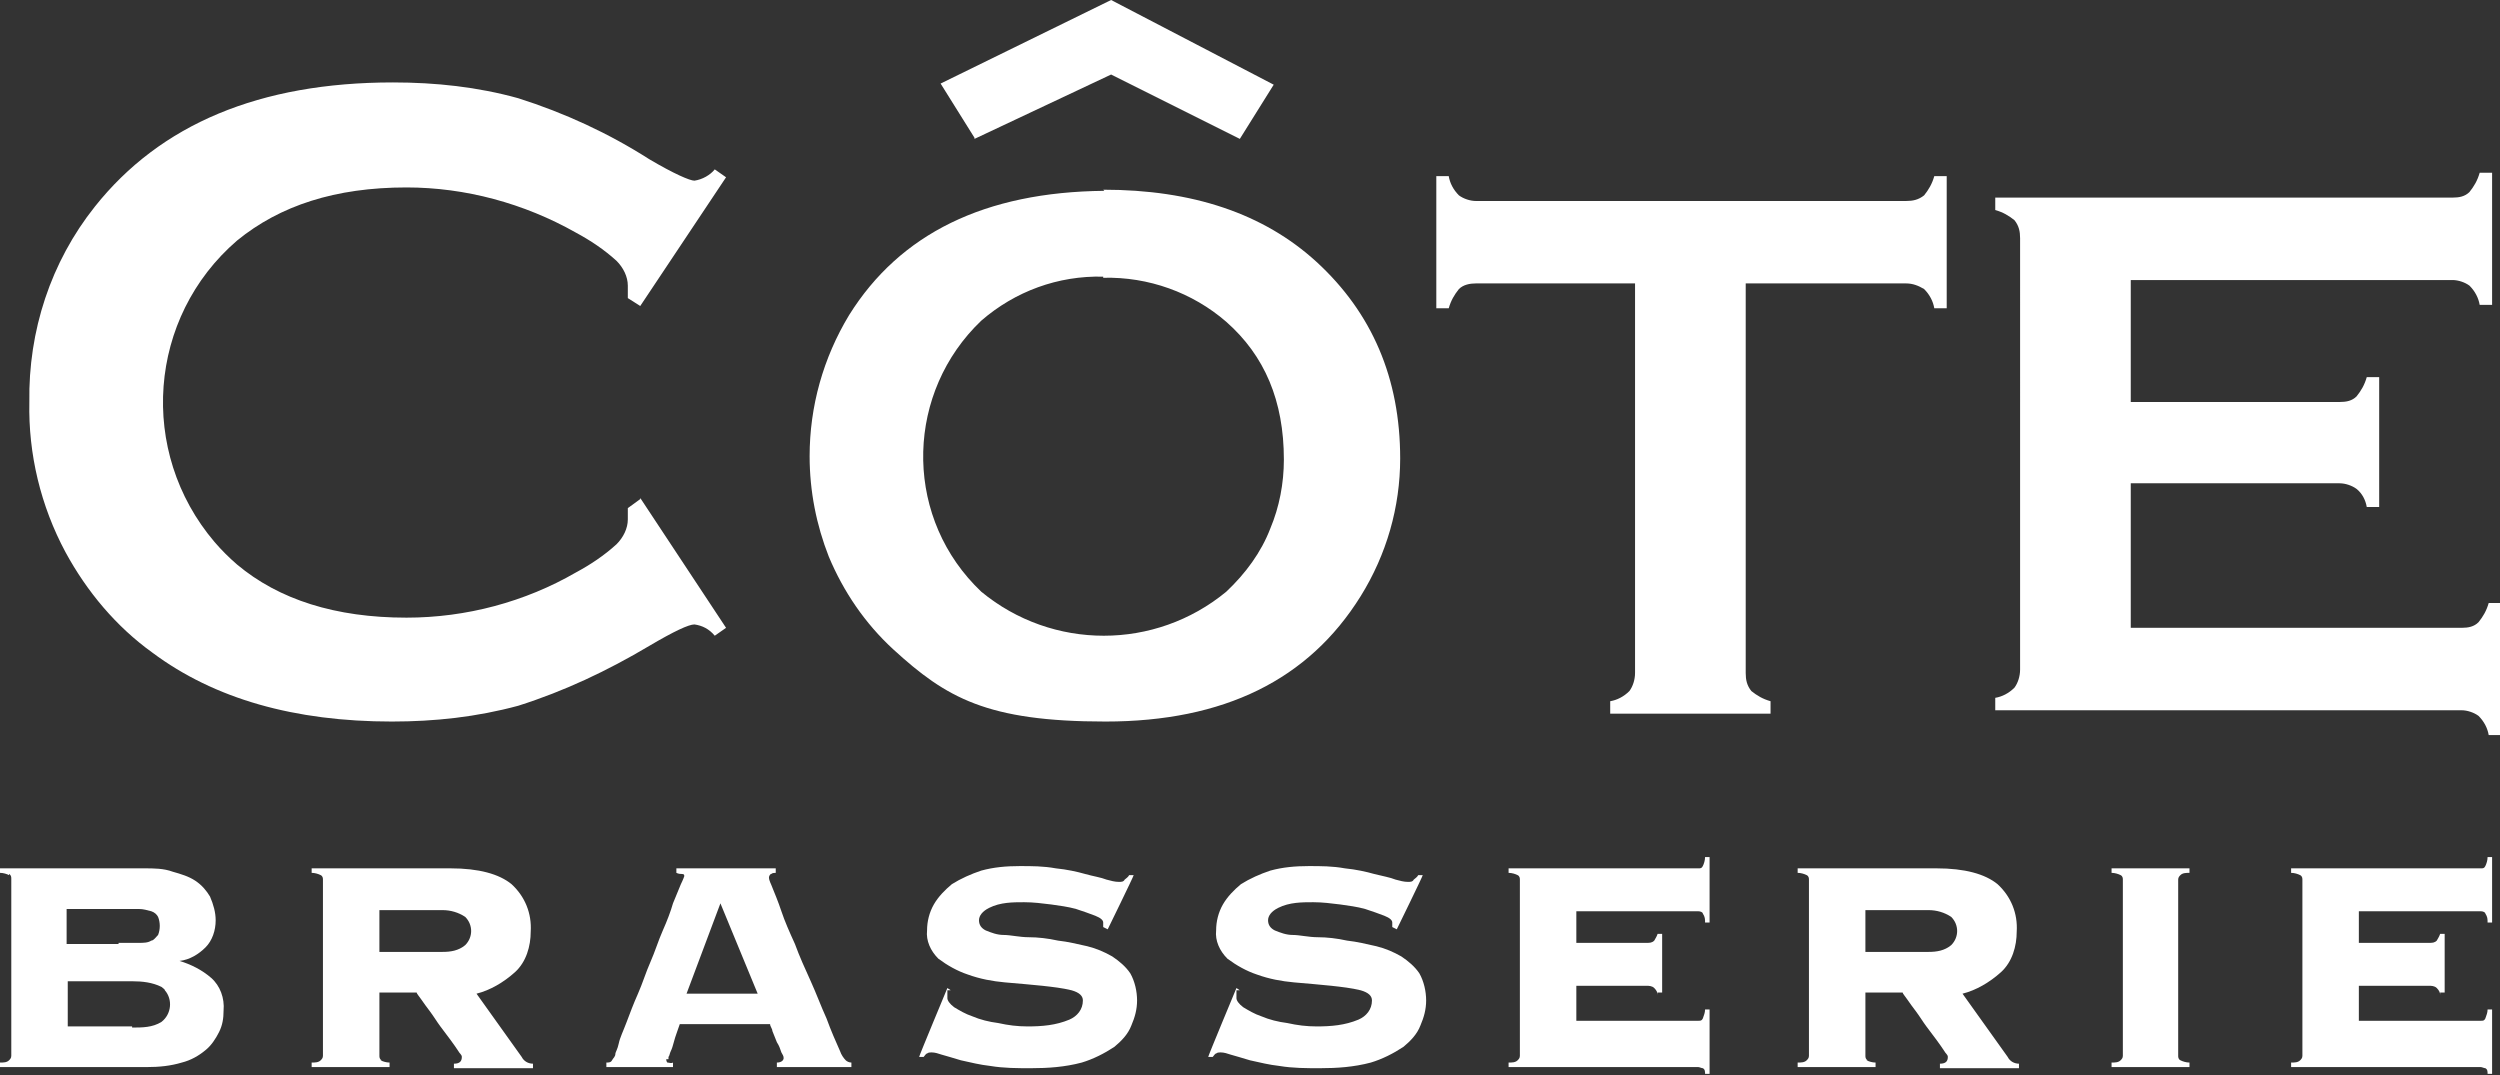<?xml version="1.0" encoding="UTF-8"?>
<svg xmlns="http://www.w3.org/2000/svg" version="1.1" viewBox="0 0 221.4 95.2">
  <rect x="0" y="0" width="221.4" height="95.2" fill="#333333" stroke="none"/>
  <defs>
    <style>
      .cls-1 {
        fill: #fff;
        fill-rule: evenodd;
      }
    </style>
  </defs>
  <!-- Generator: Adobe Illustrator 28.6.0, SVG Export Plug-In . SVG Version: 1.2.0 Build 709)  -->
  <g>
    <g id="client-logo-cote">
      <g id="g14837">
        <path id="Fill-1" class="cls-1" d="M97.7,24.5c-4-.1-7.8,1.3-10.8,3.9-6.6,6.3-6.9,16.8-.6,23.4.2.2.4.4.6.6,6.3,5.2,15.4,5.2,21.7,0,1.7-1.6,3.1-3.5,3.9-5.6.8-1.9,1.2-4,1.2-6.1,0-5.2-1.7-9.2-5.1-12.2-3-2.6-6.9-4-10.9-3.9M97.7,16.8c7.9,0,14.2,2.1,18.9,6.4,4.9,4.5,7.4,10.3,7.4,17.4,0,4.3-1.2,8.5-3.5,12.2-4.6,7.4-12.1,11.1-22.6,11.1s-14.1-2.1-18.8-6.4c-2.5-2.3-4.4-5.1-5.7-8.2-1.1-2.8-1.7-5.8-1.7-8.9,0-4.4,1.2-8.7,3.5-12.5,4.5-7.2,12-10.9,22.6-11"/>
        <path id="Fill-3" class="cls-1" d="M154.6,25.1v34.5c0,.6.1,1.1.5,1.6.5.4,1,.7,1.7.9v1.1h-14.2v-1.1c.6-.1,1.2-.4,1.7-.9.3-.4.5-1,.5-1.6V25.1h-14.1c-.5,0-1.1.1-1.5.5-.4.5-.7,1-.9,1.7h-1.1v-11.7h1.1c.1.6.4,1.2.9,1.7.4.3,1,.5,1.5.5h38.1c.6,0,1.1-.1,1.6-.5.4-.5.7-1,.9-1.7h1.1v11.7h-1.1c-.1-.6-.4-1.2-.9-1.7-.5-.3-1-.5-1.6-.5h-14.1Z"/>
        <path id="Fill-5" class="cls-1" d="M188.7,43.1v12.5h29.3c.6,0,1.1-.1,1.5-.5.4-.5.7-1,.9-1.7h1.1v11.7h-1.1c-.1-.6-.4-1.2-.9-1.7-.4-.3-1-.5-1.5-.5h-41.3v-1.1c.6-.1,1.2-.4,1.7-.9.3-.4.5-1,.5-1.6V21.1c0-.6-.1-1.1-.5-1.6-.5-.4-1-.7-1.7-.9v-1.1h40.5c.6,0,1.1-.1,1.5-.5.4-.5.7-1,.9-1.7h1.1v11.7h-1.1c-.1-.6-.4-1.2-.9-1.7-.4-.3-1-.5-1.5-.5h-28.5v10.8h18.5c.6,0,1.1-.1,1.5-.5.4-.5.7-1,.9-1.7h1.1v11.5h-1.1c-.1-.6-.4-1.2-.9-1.6-.4-.3-1-.5-1.5-.5h-18.5Z"/>
        <path id="Fill-8" class="cls-1" d="M56.7,44.1l7.6,11.5-1,.7c-.5-.6-1.1-.9-1.8-1-.5,0-1.8.6-4,1.9-3.7,2.2-7.5,4-11.6,5.3-3.7,1-7.4,1.4-11.2,1.4-8.6,0-15.7-2-21.2-6.1-3.2-2.3-5.8-5.4-7.7-8.9-2.2-4.1-3.3-8.7-3.2-13.3-.1-6.3,1.9-12.4,5.8-17.3,5.8-7.3,14.6-11,26.4-11,3.8,0,7.5.4,11.1,1.4,4.1,1.3,8,3.1,11.6,5.4,2.2,1.3,3.6,1.9,4,1.9.7-.1,1.4-.5,1.8-1l1,.7-7.6,11.4-1.1-.7c0-.4,0-.7,0-1.1,0-.8-.4-1.6-1-2.2-1.1-1-2.3-1.8-3.6-2.5-4.6-2.6-9.8-4-15-4-6.3,0-11.2,1.6-15,4.7-7.9,6.8-8.8,18.7-2,26.7.6.7,1.3,1.4,2,2,3.7,3.1,8.7,4.7,15,4.7,5.3,0,10.5-1.4,15-4,1.3-.7,2.5-1.5,3.6-2.5.6-.6,1-1.4,1-2.2,0-.3,0-.7,0-1l1.1-.8Z"/>
        <path id="Fill-10" class="cls-1" d="M86.3,12.2l-3-4.8L98.4,0l14.4,7.5-3,4.8-11.4-5.7-12.1,5.7Z"/>
        <path id="Fill-13" class="cls-1" d="M11.7,91c.9,0,1.8,0,2.6-.5.9-.7,1-2,.3-2.8,0-.1-.2-.2-.3-.3-.8-.4-1.7-.5-2.6-.5h-5.7v4h5.7ZM10.5,83.5c.7,0,1.3,0,1.8,0,.4,0,.8,0,1.1-.2.2,0,.4-.3.6-.5.2-.5.2-1.1,0-1.6-.1-.2-.3-.4-.6-.5-.4-.1-.7-.2-1.1-.2-.5,0-1.1,0-1.8,0h-4.6v3.1h4.6ZM.8,77.5c-.2-.1-.5-.2-.8-.2v-.4h12.8c.8,0,1.7,0,2.5.3.7.2,1.4.4,2,.8.6.4,1,.9,1.3,1.4.3.7.5,1.4.5,2.1,0,.9-.3,1.8-.9,2.4-.6.6-1.4,1.1-2.3,1.2h0c1,.3,2,.8,2.8,1.5.8.7,1.2,1.8,1.1,2.9,0,.7-.1,1.3-.4,1.9-.3.6-.7,1.2-1.2,1.6-.6.5-1.3.9-2.1,1.1-1,.3-2,.4-3.1.4H0v-.4c.3,0,.6,0,.8-.2.1-.1.2-.2.2-.4v-15.7c0-.1,0-.3-.2-.4h0Z"/>
        <path id="Fill-15" class="cls-1" d="M39.2,84.3c.7,0,1.4-.1,2-.6.7-.7.7-1.8,0-2.5,0,0,0,0,0,0-.6-.4-1.3-.6-2-.6h-5.6v3.7h5.6ZM33.7,93.9c.2.1.5.2.8.2v.4h-6.9v-.4c.3,0,.6,0,.8-.2.1-.1.2-.2.2-.4v-15.6c0-.1,0-.3-.2-.4-.2-.1-.5-.2-.8-.2v-.4h12.3c2.5,0,4.3.5,5.4,1.4,1.2,1.1,1.8,2.6,1.7,4.2,0,1.3-.4,2.7-1.4,3.6-1,.9-2.2,1.6-3.4,1.9l4,5.6c.2.4.6.6,1,.6v.4h-7v-.4c.5,0,.7-.2.7-.6,0-.2-.2-.3-.3-.5-.2-.3-.4-.6-.7-1-.3-.4-.6-.8-.9-1.2-.3-.4-.6-.9-.9-1.3s-.6-.8-.8-1.1c-.2-.3-.4-.5-.4-.6h-3.3v5.6c0,.1,0,.3.2.4h0Z"/>
        <path id="Fill-17" class="cls-1" d="M67.1,88l-3.3-8-3,8h6.2ZM59,93.8c0,0,0,.2.1.3.2,0,.3.1.5,0v.4h-5.9v-.4c.2,0,.4,0,.5-.2.1-.2.3-.3.3-.6,0-.1.2-.4.3-.9s.4-1.1.7-1.9.6-1.6,1-2.5.7-1.9,1.1-2.8.7-1.9,1.1-2.8.7-1.7.9-2.4l.7-1.7c.2-.4.3-.7.3-.7,0-.1,0-.2-.2-.2-.1,0-.3,0-.5-.1v-.4h8.8v.4c-.1,0-.3,0-.4.1-.1,0-.2.2-.2.3,0,.3.2.6.3.9.2.5.5,1.2.8,2.1.3.9.7,1.8,1.2,2.9.4,1.1.9,2.2,1.4,3.3.5,1.1.9,2.2,1.4,3.3.4,1.1.8,2,1.2,2.9.1.3.3.6.5.8.1.1.3.2.5.2v.4h-6.6v-.4c.4,0,.6-.2.6-.4,0-.2-.1-.3-.2-.5-.1-.3-.2-.6-.4-.9l-.4-1c0-.2-.2-.4-.2-.6h-8c-.2.6-.4,1.1-.5,1.5-.1.4-.2.7-.3.9s-.1.4-.2.5c0,0,0,.1,0,.2h0Z"/>
        <path id="Fill-19" class="cls-1" d="M83.9,87.7c0,.2,0,.5,0,.7,0,.2.2.5.6.8.5.3,1,.6,1.6.8.7.3,1.5.5,2.3.6.9.2,1.7.3,2.6.3,1.3,0,2.5-.1,3.7-.6.7-.3,1.2-.9,1.2-1.7,0-.4-.3-.7-1-.9-.8-.2-1.7-.3-2.6-.4-1-.1-2.1-.2-3.3-.3-1.1-.1-2.2-.3-3.3-.7-.9-.3-1.8-.8-2.6-1.4-.7-.7-1.1-1.6-1-2.5,0-.8.2-1.6.6-2.3.4-.7,1-1.3,1.6-1.8.8-.5,1.7-.9,2.6-1.2,1.1-.3,2.2-.4,3.4-.4,1.1,0,2.1,0,3.2.2,1,.1,1.9.3,2.6.5s1.4.3,1.9.5c.4.1.7.2,1.1.2.2,0,.4,0,.5-.2.1-.1.3-.2.4-.4h.4c0,.1-2.3,4.8-2.3,4.8l-.4-.2v-.4c0-.2-.2-.4-.7-.6-.5-.2-1.1-.4-1.7-.6-.7-.2-1.5-.3-2.2-.4-.8-.1-1.6-.2-2.4-.2-1,0-2.1,0-3.1.5-.6.3-.9.7-.9,1.1,0,.4.2.7.6.9.5.2,1,.4,1.6.4.6,0,1.4.2,2.2.2s1.7.1,2.6.3c.9.1,1.7.3,2.6.5.8.2,1.5.5,2.2.9.6.4,1.2.9,1.6,1.5.4.7.6,1.6.6,2.4,0,.8-.2,1.5-.5,2.2-.3.8-.9,1.4-1.5,1.9-.9.6-1.9,1.1-2.9,1.4-1.5.4-3,.5-4.5.5-1.2,0-2.4,0-3.6-.2-.9-.1-1.7-.3-2.6-.5-.7-.2-1.3-.4-1.7-.5-.3-.1-.6-.2-.9-.2-.1,0-.3,0-.4.1-.1,0-.2.2-.3.3h-.4c0-.1,2.5-6.1,2.5-6.1l.3.2Z"/>
        <path id="Fill-21" class="cls-1" d="M109.5,87.7c0,.2,0,.5,0,.7,0,.2.2.5.6.8.5.3,1,.6,1.6.8.7.3,1.5.5,2.3.6.9.2,1.7.3,2.6.3,1.3,0,2.5-.1,3.7-.6.7-.3,1.2-.9,1.2-1.7,0-.4-.3-.7-1-.9-.8-.2-1.7-.3-2.6-.4-1-.1-2.1-.2-3.3-.3-1.1-.1-2.2-.3-3.3-.7-.9-.3-1.8-.8-2.6-1.4-.7-.7-1.1-1.6-1-2.5,0-.8.2-1.6.6-2.3.4-.7,1-1.3,1.6-1.8.8-.5,1.7-.9,2.6-1.2,1.1-.3,2.2-.4,3.4-.4,1.1,0,2.1,0,3.2.2,1,.1,1.9.3,2.6.5.8.2,1.4.3,1.9.5.4.1.7.2,1.1.2.2,0,.4,0,.5-.2.1-.1.3-.2.4-.4h.4c0,.1-2.3,4.8-2.3,4.8l-.4-.2v-.4c0-.2-.2-.4-.7-.6-.5-.2-1.1-.4-1.7-.6-.7-.2-1.5-.3-2.2-.4-.8-.1-1.6-.2-2.4-.2-1,0-2.1,0-3.1.5-.6.3-.9.7-.9,1.1,0,.4.2.7.6.9.5.2,1,.4,1.6.4.6,0,1.4.2,2.2.2s1.7.1,2.6.3c.9.1,1.7.3,2.6.5.8.2,1.5.5,2.2.9.6.4,1.2.9,1.6,1.5.4.7.6,1.6.6,2.4,0,.8-.2,1.5-.5,2.2-.3.8-.9,1.4-1.5,1.9-.9.6-1.9,1.1-2.9,1.4-1.5.4-3,.5-4.5.5-1.2,0-2.4,0-3.6-.2-.9-.1-1.7-.3-2.6-.5-.7-.2-1.3-.4-1.7-.5-.3-.1-.6-.2-.9-.2-.1,0-.3,0-.4.1-.1,0-.2.2-.3.3h-.4c0-.1,2.5-6.1,2.5-6.1l.3.2Z"/>
        <path id="Fill-23" class="cls-1" d="M146.8,88.1c0-.2-.1-.4-.3-.6-.2-.2-.5-.2-.7-.2h-6.2v3.1h10.8c.2,0,.3,0,.4-.2.1-.3.2-.5.2-.8h.4v5.7h-.4c0-.2,0-.4-.2-.5-.1,0-.3-.1-.4-.1h-16.8v-.4c.3,0,.6,0,.8-.2.1-.1.2-.2.2-.4v-15.6c0-.1,0-.3-.2-.4-.2-.1-.5-.2-.8-.2v-.4h16.8c.2,0,.3,0,.4-.2.1-.2.2-.5.2-.8h.4v5.8h-.4c0-.3,0-.5-.2-.8,0-.1-.2-.2-.4-.2h-10.8v2.8h6.2c.3,0,.5,0,.7-.2.1-.2.2-.3.3-.6h.4v5.2h-.4Z"/>
        <path id="Fill-25" class="cls-1" d="M170.8,84.3c.7,0,1.4-.1,2-.6.7-.7.7-1.8,0-2.5,0,0,0,0,0,0-.6-.4-1.3-.6-2-.6h-5.6v3.7h5.6ZM165.3,93.9c.2.1.5.2.8.2v.4h-6.9v-.4c.3,0,.6,0,.8-.2.1-.1.2-.2.2-.4v-15.6c0-.1,0-.3-.2-.4-.2-.1-.5-.2-.8-.2v-.4h12.3c2.5,0,4.3.5,5.4,1.4,1.2,1.1,1.8,2.6,1.7,4.2,0,1.3-.4,2.7-1.4,3.6-1,.9-2.2,1.6-3.4,1.9l4,5.6c.2.4.6.6,1,.6v.4h-7v-.4c.5,0,.7-.2.7-.6,0-.2-.2-.3-.3-.5-.2-.3-.4-.6-.7-1-.3-.4-.6-.8-.9-1.2-.3-.4-.6-.9-.9-1.3s-.6-.8-.8-1.1c-.2-.3-.4-.5-.4-.6h-3.3v5.6c0,.1,0,.3.2.4h0Z"/>
        <path id="Fill-27" class="cls-1" d="M187,94.1c.3,0,.6,0,.8-.2.1-.1.2-.2.2-.4v-15.6c0-.1,0-.3-.2-.4-.2-.1-.5-.2-.8-.2v-.4h6.9v.4c-.3,0-.6,0-.8.2-.1.1-.2.2-.2.4v15.6c0,.1,0,.3.2.4.2.1.5.2.8.2v.4h-6.9v-.4Z"/>
        <path id="Fill-29" class="cls-1" d="M216.1,88.1c0-.2-.1-.4-.3-.6-.2-.2-.5-.2-.7-.2h-6.2v3.1h10.8c.2,0,.3,0,.4-.2.1-.3.2-.5.2-.8h.4v5.7h-.4c0-.2,0-.4-.2-.5-.1,0-.3-.1-.4-.1h-16.8v-.4c.3,0,.6,0,.8-.2.1-.1.2-.2.2-.4v-15.6c0-.1,0-.3-.2-.4-.2-.1-.5-.2-.8-.2v-.4h16.8c.2,0,.3,0,.4-.2.1-.2.2-.5.2-.8h.4v5.8h-.4c0-.3,0-.5-.2-.8,0-.1-.2-.2-.4-.2h-10.8v2.8h6.2c.3,0,.5,0,.7-.2.1-.2.2-.3.3-.6h.4v5.2h-.4Z"/>
      </g>
    </g>
  </g>
</svg>